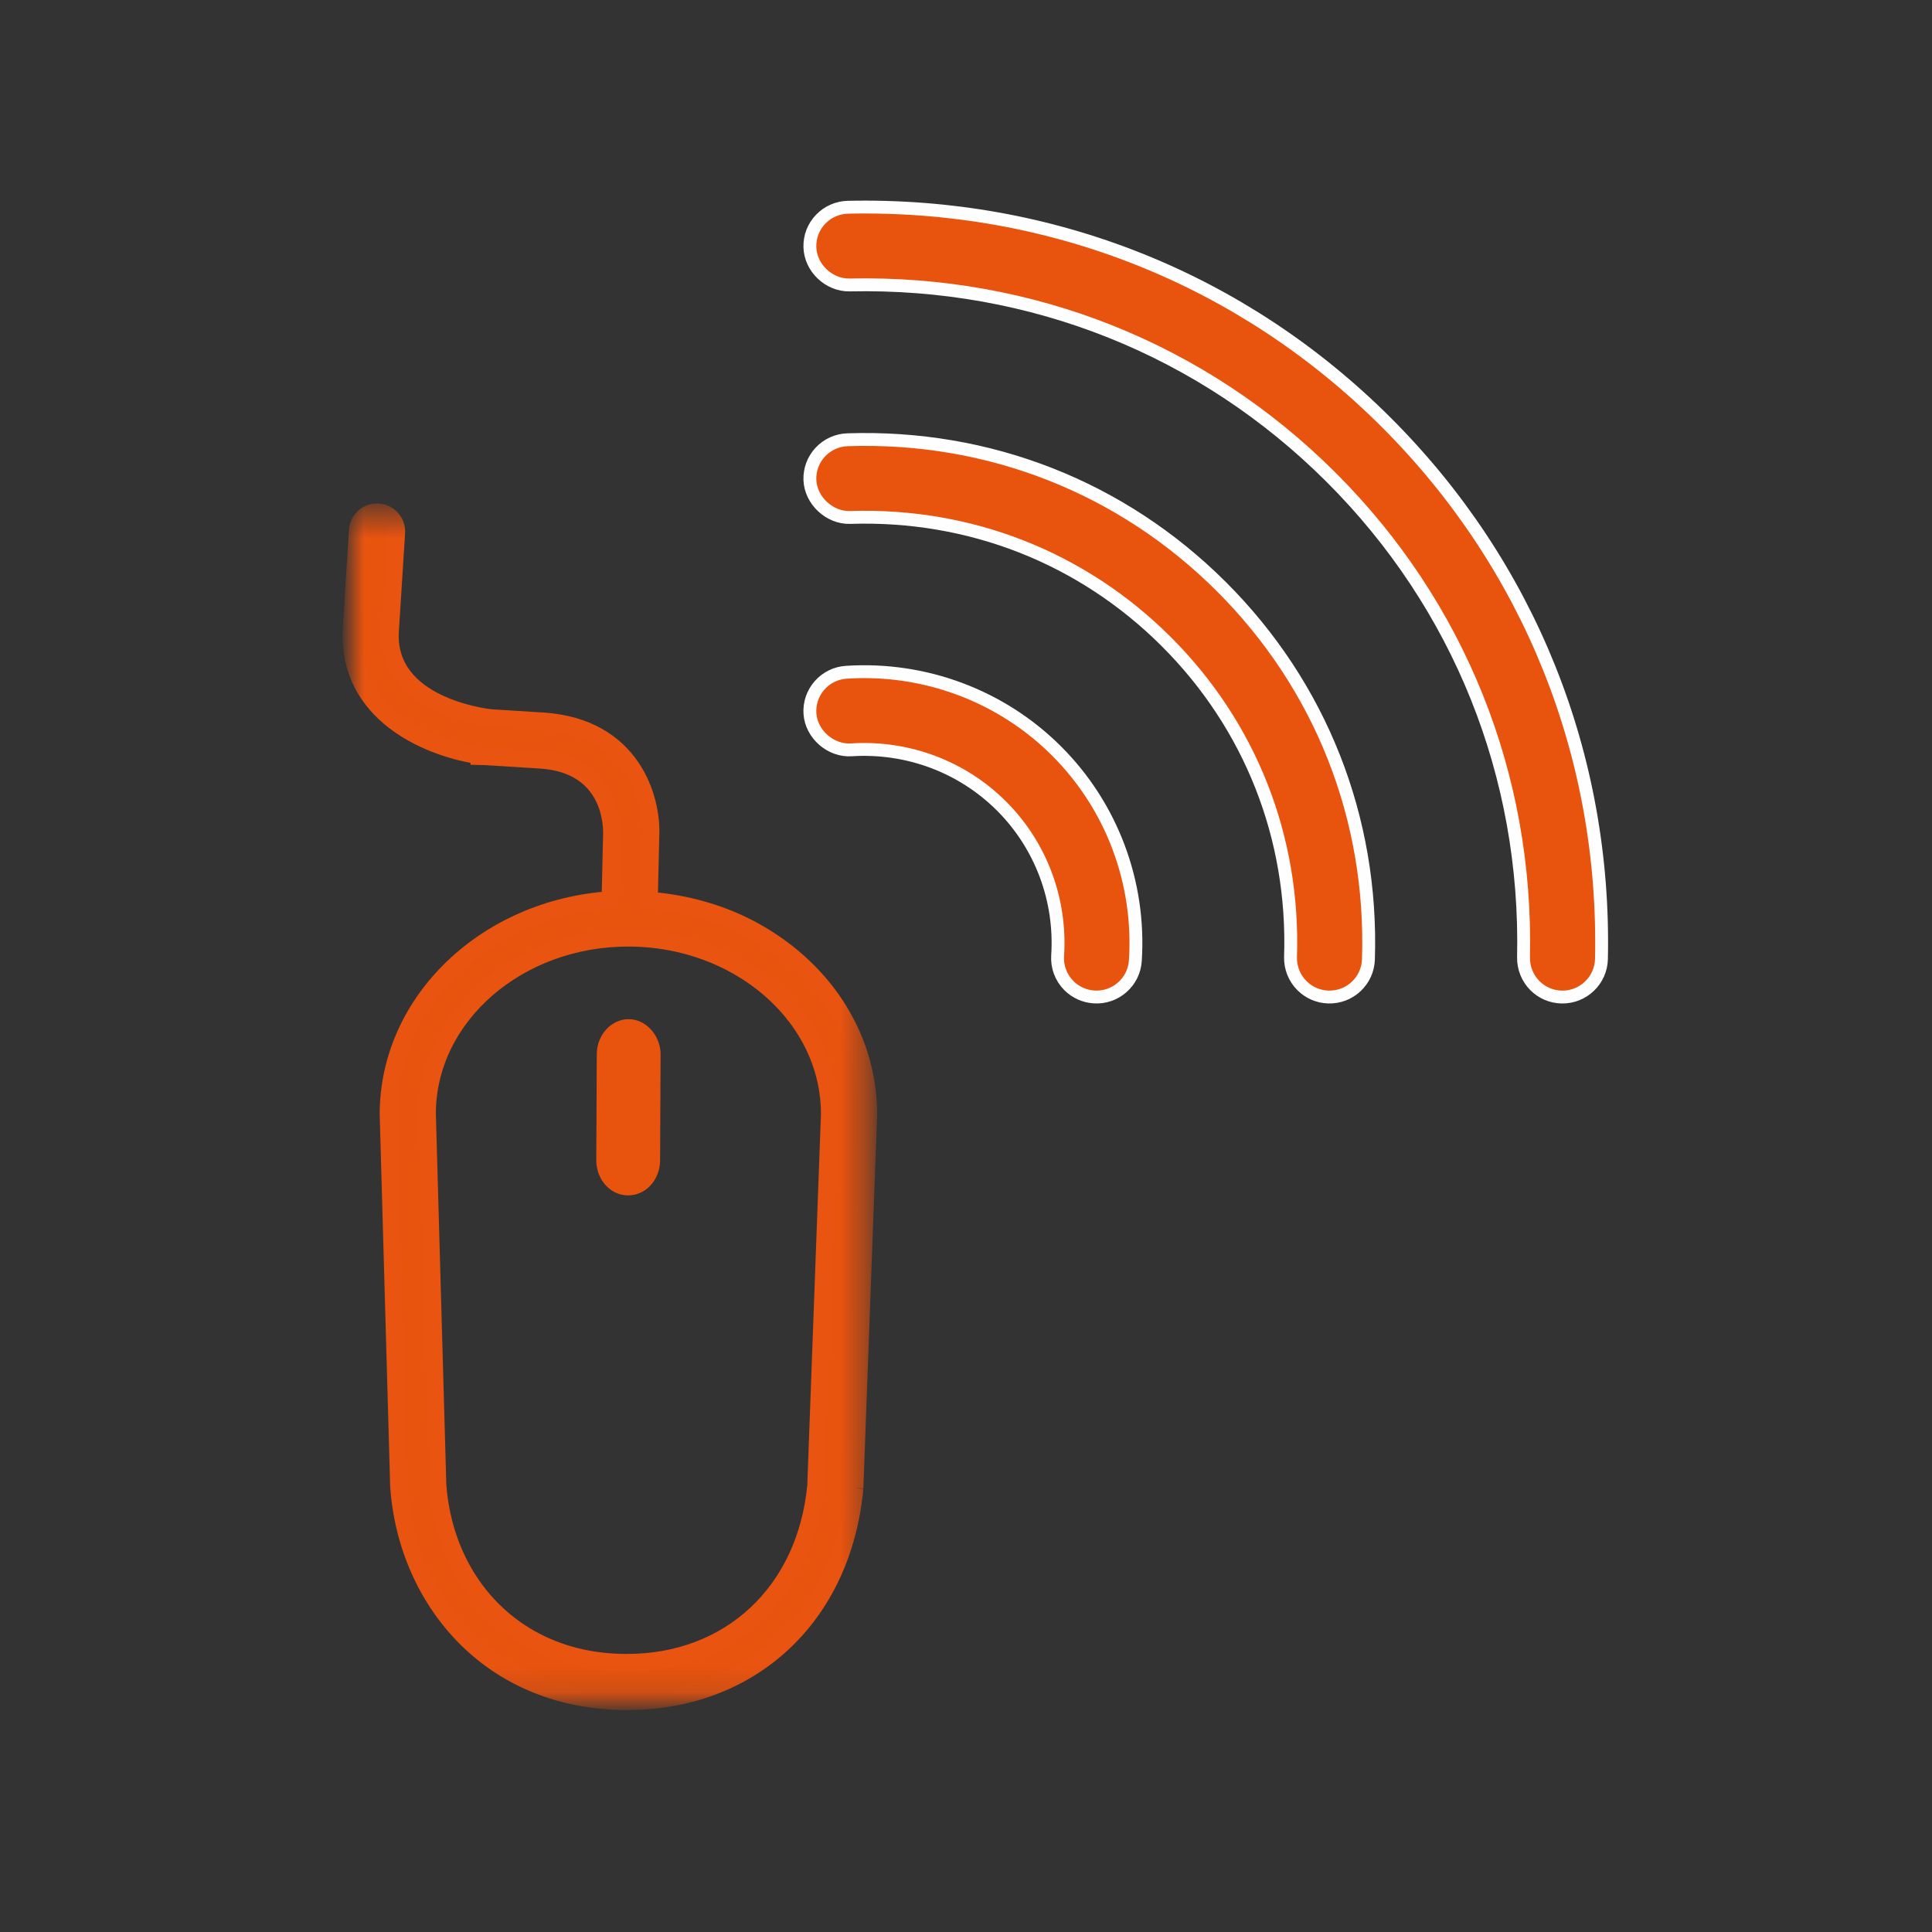 <?xml version="1.0" encoding="UTF-8"?>
<svg width="77px" height="77px" viewBox="0 0 77 77" version="1.1" xmlns="http://www.w3.org/2000/svg" xmlns:xlink="http://www.w3.org/1999/xlink">
    <rect x="0" y="0" width="77" height="77" fill="#333333" stroke="none"/>
    <!-- Generator: Sketch 51.1 (57501) - http://www.bohemiancoding.com/sketch -->
    <title>Artboard 10</title>
    <desc>Created with Sketch.</desc>
    <defs>
        <polygon id="path-1" points="0 0.474 20.609 0.474 20.609 47.865 0 47.865"></polygon>
    </defs>
    <g id="Artboard-10" stroke="none" stroke-width="1" fill="none" fill-rule="evenodd">
        <g id="Group-Copy" transform="translate(14, 8)">
            <path d="M12.328,34.029 C12.331,33.275 11.752,32.625 11.06,32.619 C10.36,32.617 9.788,33.244 9.784,34.017 L9.765,38.235 C9.764,38.769 10.027,39.249 10.454,39.489 C10.631,39.589 10.831,39.642 11.029,39.642 C11.348,39.644 11.652,39.518 11.887,39.285 C12.154,39.021 12.308,38.641 12.308,38.245 L12.328,34.029 Z" id="Fill-1" fill="#E8530E"></path>
            <g id="Group-5" transform="translate(0, 11.94)">
                <mask id="mask-2" fill="white">
                    <use xlink:href="#path-1"></use>
                </mask>
                <g id="Clip-4"></g>
                <path d="M10.947,46.328 C9.537,46.322 8.257,46.001 7.14,45.372 C4.985,44.158 3.635,41.911 3.438,39.242 L3.021,24.428 C3.038,20.553 6.652,17.416 11.075,17.435 C12.604,17.441 14.089,17.826 15.37,18.548 C17.697,19.859 19.079,22.084 19.069,24.474 L18.524,39.266 C18.128,43.508 15.084,46.347 10.947,46.328 M20.06,39.366 L20.609,24.506 C20.621,21.525 18.946,18.798 16.128,17.21 C14.84,16.485 13.379,16.068 11.865,15.95 L11.926,13.379 C11.998,11.896 11.193,9.032 7.631,8.807 L5.672,8.684 C5.64,8.683 5.608,8.681 5.575,8.679 C5.224,8.64 1.44,8.16 1.542,5.287 L1.796,1.291 C1.822,0.869 1.503,0.506 1.076,0.476 C0.651,0.449 0.286,0.771 0.258,1.194 L0.003,5.212 C-0.111,8.474 2.978,9.818 4.977,10.148 C5.018,10.159 5.06,10.167 5.102,10.174 L5.102,10.189 C5.114,10.189 5.187,10.194 5.363,10.205 C5.401,10.208 5.438,10.21 5.472,10.212 C5.482,10.213 5.492,10.213 5.503,10.214 C5.854,10.236 6.478,10.274 7.534,10.341 C10.407,10.523 10.398,13.024 10.386,13.324 L10.326,15.929 C5.405,16.256 1.502,19.93 1.482,24.447 L1.901,39.32 C2.134,42.497 3.81,45.26 6.383,46.71 C7.731,47.469 9.264,47.857 10.94,47.865 C15.92,47.888 19.584,44.489 20.06,39.366" id="Fill-3" stroke="#E95410" stroke-width="0.7" fill="#E8530E" mask="url(#mask-2)"></path>
            </g>
            <path d="M19.779,9.526 C19.365,9.54 18.98,9.714 18.696,10.015 C18.413,10.317 18.265,10.711 18.278,11.125 C18.306,11.943 19.058,12.648 19.88,12.623 C24.651,12.466 29.125,14.222 32.478,17.568 C35.831,20.913 37.592,25.378 37.434,30.139 C37.421,30.564 37.587,30.982 37.89,31.283 C38.168,31.562 38.54,31.723 38.936,31.736 C39.35,31.75 39.746,31.601 40.048,31.319 C40.35,31.036 40.525,30.652 40.539,30.239 C40.723,24.612 38.64,19.334 34.674,15.377 C30.706,11.419 25.417,9.34 19.779,9.526" id="Fill-6" fill="#E8530E"></path>
            <path d="M19.779,9.526 C19.365,9.54 18.98,9.714 18.696,10.015 C18.413,10.317 18.265,10.711 18.278,11.125 C18.306,11.943 19.058,12.648 19.88,12.623 C24.651,12.466 29.125,14.222 32.478,17.568 C35.831,20.913 37.592,25.378 37.434,30.139 C37.421,30.564 37.587,30.982 37.89,31.283 C38.168,31.562 38.54,31.723 38.936,31.736 C39.35,31.75 39.746,31.601 40.048,31.319 C40.35,31.036 40.525,30.652 40.539,30.239 C40.723,24.612 38.64,19.334 34.674,15.377 C30.706,11.419 25.417,9.34 19.779,9.526 Z" id="Stroke-8" stroke="#FEFEFE" stroke-width="0.513"></path>
            <path d="M41.24,8.825 C35.526,3.123 27.91,0.082 19.795,0.26 C19.381,0.27 18.995,0.439 18.708,0.737 C18.42,1.037 18.268,1.43 18.278,1.842 C18.295,2.669 19.031,3.373 19.864,3.357 C27.122,3.198 33.934,5.918 39.044,11.016 C44.154,16.114 46.88,22.91 46.72,30.153 C46.712,30.574 46.877,30.986 47.175,31.284 C47.459,31.567 47.836,31.728 48.239,31.737 C49.093,31.756 49.806,31.077 49.826,30.222 C50.004,22.125 46.955,14.527 41.24,8.825" id="Fill-10" fill="#E8530E"></path>
            <path d="M41.24,8.825 C35.526,3.123 27.91,0.082 19.795,0.26 C19.381,0.27 18.995,0.439 18.708,0.737 C18.42,1.037 18.268,1.43 18.278,1.842 C18.295,2.669 19.031,3.373 19.864,3.357 C27.122,3.198 33.934,5.918 39.044,11.016 C44.154,16.114 46.88,22.91 46.72,30.153 C46.712,30.574 46.877,30.986 47.175,31.284 C47.459,31.567 47.836,31.728 48.239,31.737 C49.093,31.756 49.806,31.077 49.826,30.222 C50.004,22.125 46.955,14.527 41.24,8.825 Z" id="Stroke-12" stroke="#FEFEFE" stroke-width="0.513"></path>
            <path d="M19.728,18.793 C19.314,18.82 18.936,19.007 18.663,19.317 C18.389,19.629 18.253,20.028 18.28,20.442 C18.335,21.262 19.109,21.94 19.932,21.885 C22.163,21.74 24.342,22.554 25.911,24.12 C27.482,25.686 28.298,27.86 28.152,30.086 C28.122,30.531 28.286,30.967 28.603,31.284 C28.867,31.548 29.222,31.708 29.598,31.733 C30.013,31.761 30.412,31.625 30.724,31.352 C31.036,31.079 31.222,30.702 31.249,30.289 C31.454,27.173 30.309,24.126 28.107,21.929 C25.905,19.731 22.851,18.589 19.728,18.793" id="Fill-14" fill="#E8530E"></path>
            <path d="M19.728,18.793 C19.314,18.82 18.936,19.007 18.663,19.317 C18.389,19.629 18.253,20.028 18.28,20.442 C18.335,21.262 19.109,21.94 19.932,21.885 C22.163,21.74 24.342,22.554 25.911,24.12 C27.482,25.686 28.298,27.86 28.152,30.086 C28.122,30.531 28.286,30.967 28.603,31.284 C28.867,31.548 29.222,31.708 29.598,31.733 C30.013,31.761 30.412,31.625 30.724,31.352 C31.036,31.079 31.222,30.702 31.249,30.289 C31.454,27.173 30.309,24.126 28.107,21.929 C25.905,19.731 22.851,18.589 19.728,18.793 Z" id="Stroke-16" stroke="#FEFEFE" stroke-width="0.513"></path>
        </g>
    </g>
</svg>